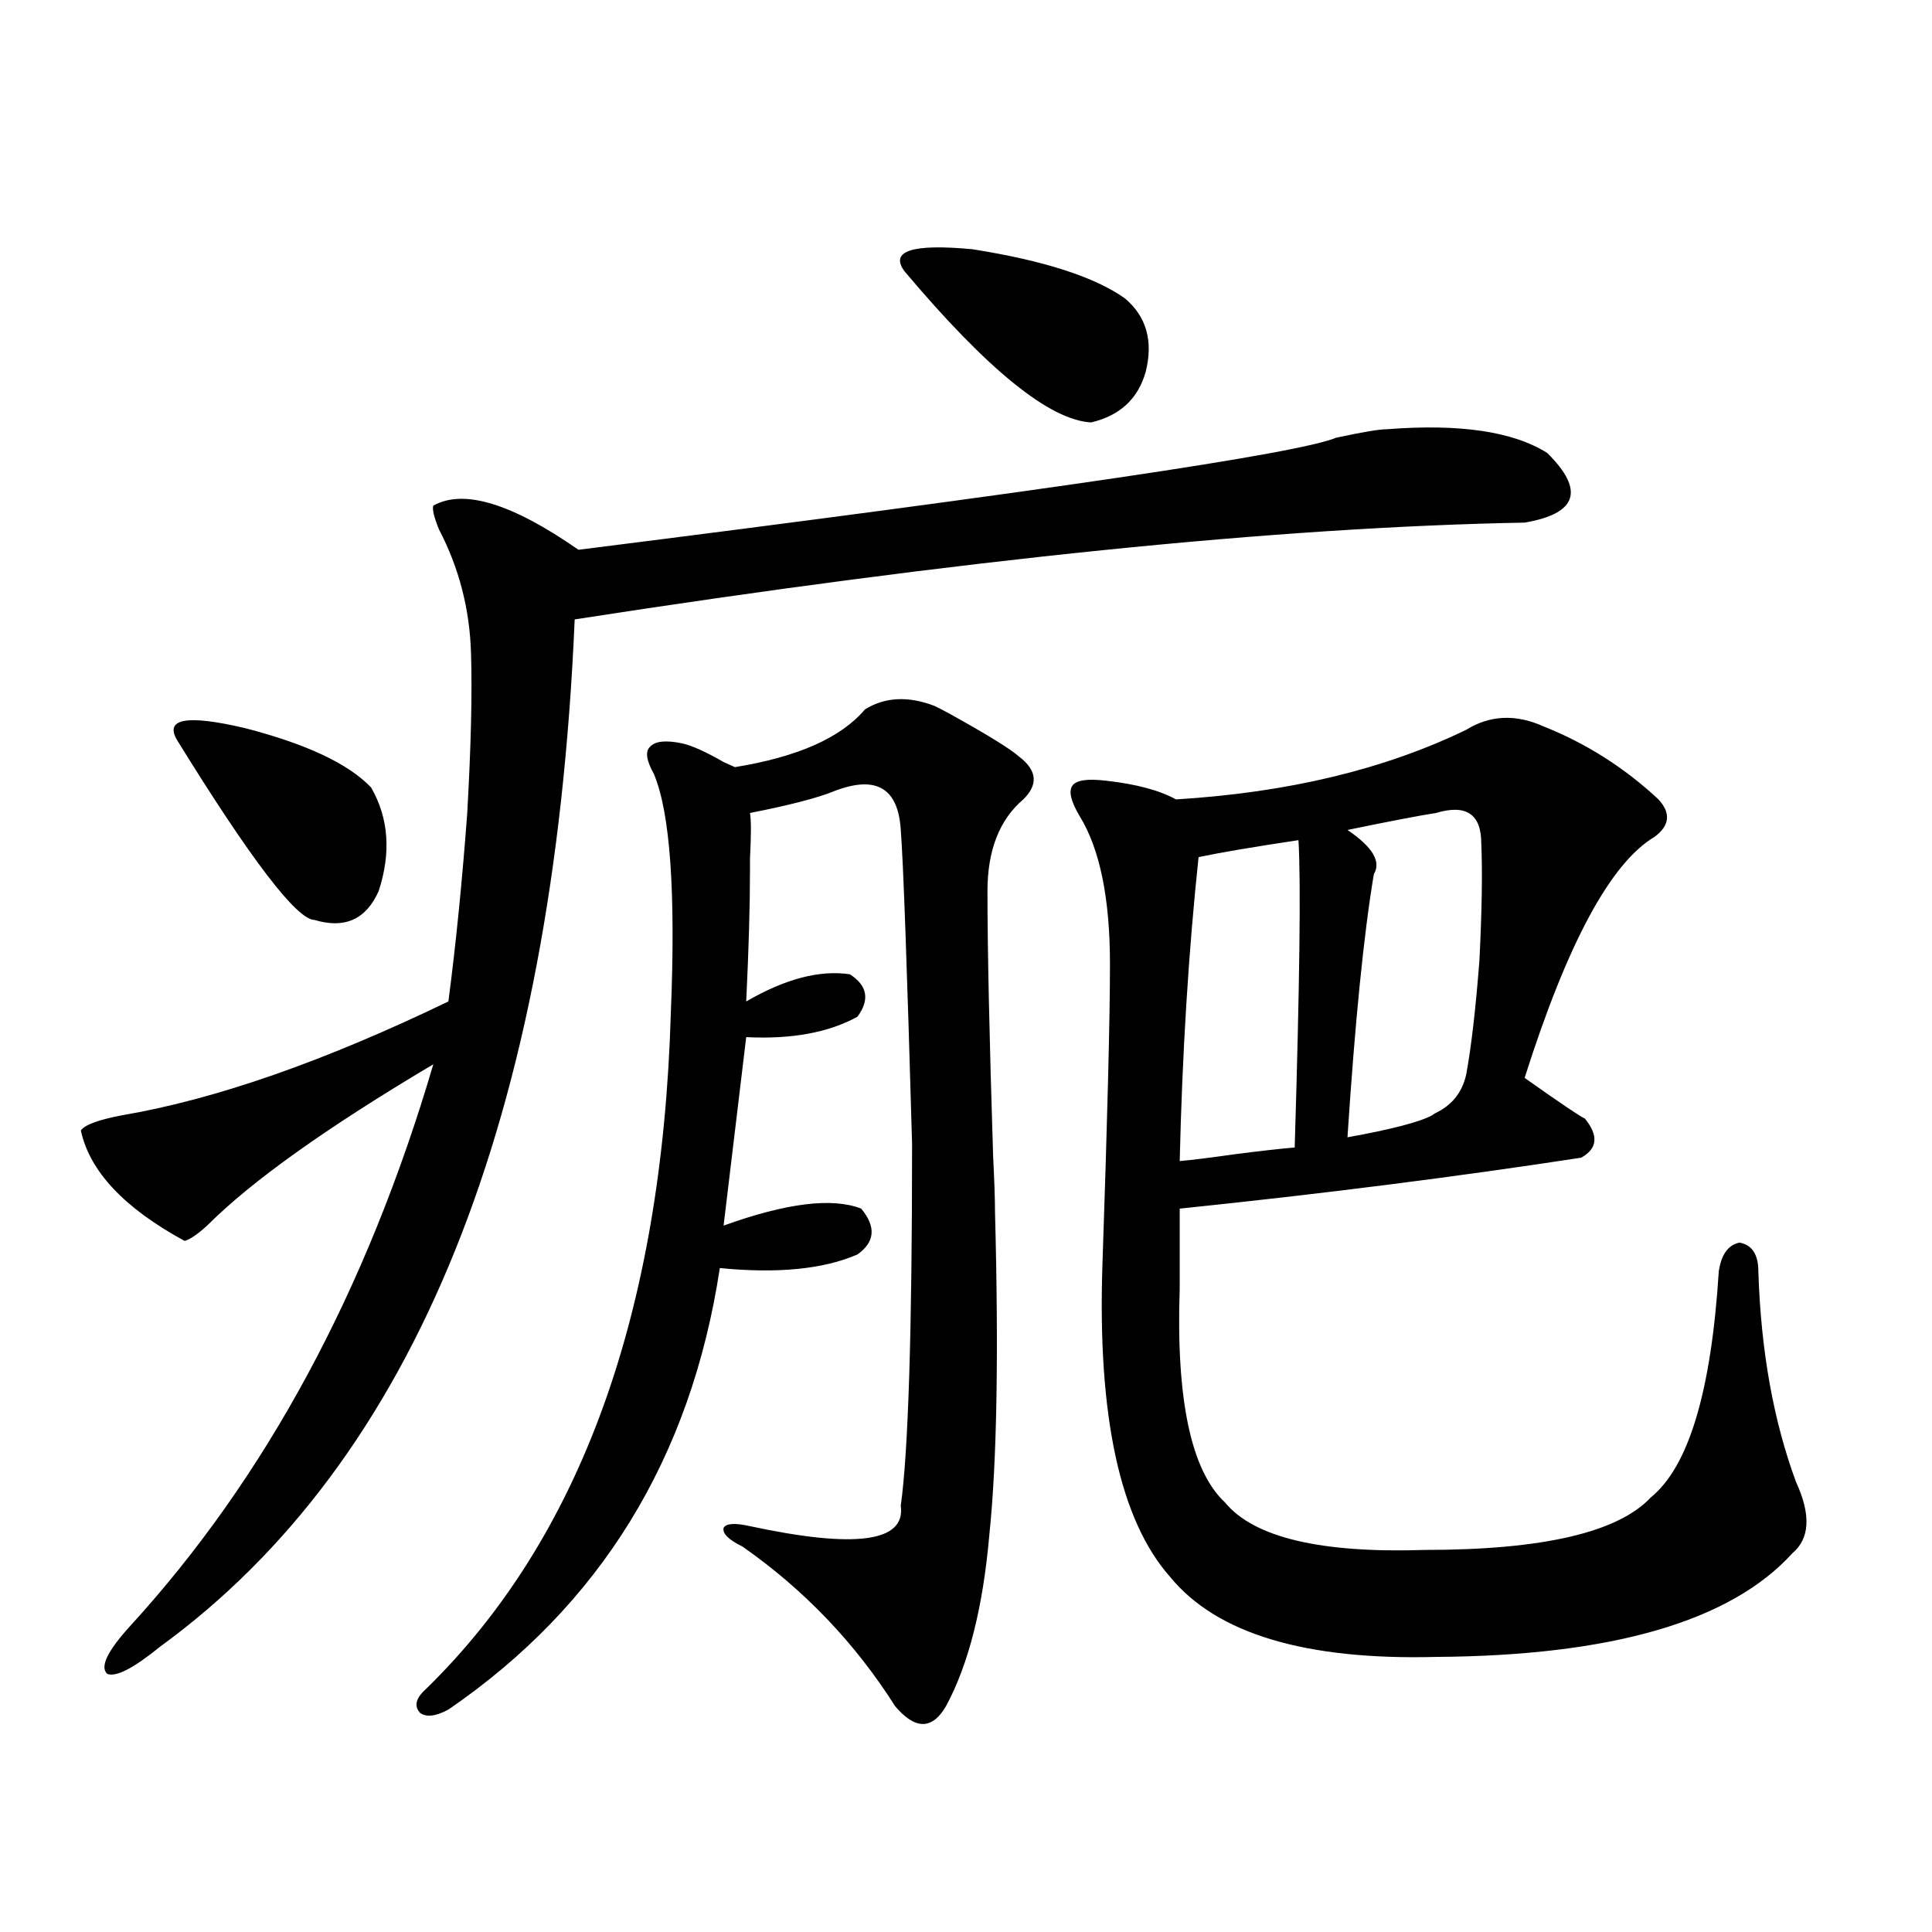 <?xml version="1.0" encoding="utf-8"?>
<!-- Generator: Adobe Illustrator 16.0.0, SVG Export Plug-In . SVG Version: 6.00 Build 0)  -->
<!DOCTYPE svg PUBLIC "-//W3C//DTD SVG 1.1//EN" "http://www.w3.org/Graphics/SVG/1.1/DTD/svg11.dtd">
<svg version="1.1" id="图层_1" xmlns="http://www.w3.org/2000/svg" xmlns:xlink="http://www.w3.org/1999/xlink" x="0px" y="0px"
	 width="1000px" height="1000px" viewBox="0 0 1000 1000" enable-background="new 0 0 1000 1000" xml:space="preserve">
<path d="M717.934,222.164c37.713-2.925,65.364,1.181,82.925,12.305c19.512,19.336,15.609,31.352-11.707,36.035
	c-127.481,2.348-291.38,19.048-491.695,50.098C286.39,579,214.852,756.251,82.827,852.34c-13.658,11.124-22.773,15.82-27.316,14.063
	c-3.902-3.516,0-11.728,11.707-24.609c70.242-76.753,122.589-173.721,157.069-290.918c-55.288,32.822-94.312,60.645-117.07,83.496
	c-5.213,4.697-9.115,7.333-11.707,7.91c-31.219-16.988-49.114-36.035-53.657-57.129c1.951-2.925,9.101-5.562,21.463-7.91
	c48.124-8.198,104.388-27.823,168.776-58.887c3.902-29.883,7.149-62.402,9.756-97.559c1.951-34.566,2.592-62.1,1.951-82.617
	c-0.655-22.852-6.188-44.234-16.585-64.16c-2.606-6.441-3.582-10.547-2.927-12.305c15.609-8.789,40.64-1.167,75.12,22.852
	c241.945-30.459,372.674-49.795,392.186-58.008C705.251,223.634,714.031,222.164,717.934,222.164z M192.093,407.614
	c9.101,15.82,10.396,33.701,3.902,53.613c-6.509,14.653-17.561,19.638-33.17,14.941c-9.115,0-32.85-31.05-71.218-93.164
	c-6.509-11.124,5.198-13.184,35.121-6.152C158.588,385.064,180.386,395.309,192.093,407.614z M483.793,365.426
	c1.296,0.591,3.567,1.758,6.829,3.516c20.152,11.137,32.515,18.759,37.072,22.852c9.101,7.031,9.756,14.365,1.951,21.973
	c-12.362,10.547-18.536,26.367-18.536,47.461c0,29.883,0.976,75.586,2.927,137.109c0.641,12.895,0.976,22.563,0.976,29.004
	c1.951,73.828,0.976,129.501-2.927,166.992c-3.262,37.505-10.731,67.085-22.438,88.77c-7.164,12.305-15.944,12.305-26.341,0
	c-20.822-32.822-47.163-60.342-79.022-82.617c-7.164-3.516-10.411-6.729-9.756-9.668c1.296-2.334,5.854-2.637,13.658-0.879
	c54.633,11.728,80.639,8.212,78.047-10.547c3.902-28.125,5.854-90.527,5.854-187.207c-2.606-91.983-4.558-146.187-5.854-162.598
	c-1.311-21.67-12.683-28.413-34.146-20.215c-8.46,3.516-23.094,7.333-43.901,11.426c0.641,3.516,0.641,11.426,0,23.73
	c0,2.939,0,4.985,0,6.152c0,18.169-0.655,40.732-1.951,67.676c20.152-11.714,38.048-16.397,53.657-14.063
	c9.101,5.864,10.396,13.184,3.902,21.973c-14.969,8.212-34.146,11.728-57.56,10.547l-11.707,97.559
	c32.515-11.714,56.249-14.639,71.218-8.789c7.805,9.38,7.149,17.29-1.951,23.73c-17.561,7.622-41.31,9.97-71.218,7.031
	c-14.969,98.438-61.797,174.614-140.484,228.516c-6.509,3.516-11.387,4.092-14.634,1.758c-3.262-3.516-2.286-7.622,2.927-12.305
	c79.998-77.92,122.269-194.527,126.826-349.805c2.592-62.691-0.335-103.999-8.78-123.926c-3.902-7.031-4.558-11.714-1.951-14.063
	c2.592-2.925,8.125-3.516,16.585-1.758c5.198,1.181,12.348,4.395,21.463,9.668c2.592,1.181,4.543,2.06,5.854,2.637
	c32.515-5.273,54.953-15.23,67.315-29.883C458.093,360.743,470.135,360.153,483.793,365.426z M582.327,154.489
	c11.052,9.38,14.634,21.973,10.731,37.793c-3.902,14.063-13.338,22.852-28.292,26.367c-21.463-1.167-53.657-27.246-96.583-78.223
	c-7.805-10.547,3.902-14.351,35.121-11.426C540.377,134.864,566.718,143.365,582.327,154.489z M798.907,375.973
	c22.104,8.789,41.95,21.396,59.511,37.793c6.494,7.031,5.854,13.486-1.951,19.336c-22.773,13.486-45.212,55.083-67.315,124.805
	c18.201,12.895,28.612,19.927,31.219,21.094c7.149,8.789,6.494,15.532-1.951,20.215c-65.044,9.97-134.311,18.759-207.8,26.367
	v41.309c-1.951,57.431,5.854,94.345,23.414,110.742c14.954,18.169,49.42,26.367,103.412,24.609c61.127,0,100.15-9.077,117.07-27.246
	c19.512-15.82,31.219-54.781,35.121-116.895c1.296-8.789,4.878-13.76,10.731-14.941c6.494,1.181,9.756,6.152,9.756,14.941
	c1.296,41.02,7.805,77.344,19.512,108.984c7.805,17.001,7.149,29.306-1.951,36.914c-31.874,35.156-93.336,53.023-184.386,53.613
	c-67.65,1.758-113.503-12.016-137.558-41.309c-26.021-29.292-37.728-83.194-35.121-161.719
	c2.592-76.163,3.902-128.018,3.902-155.566c0-33.975-5.213-59.463-15.609-76.465c-4.558-7.608-5.854-12.881-3.902-15.82
	c1.951-2.925,7.805-3.804,17.561-2.637c15.609,1.758,27.637,4.985,36.097,9.668c57.88-3.516,107.955-15.518,150.24-36.035
	C771.256,370.123,784.594,369.532,798.907,375.973z M620.375,443.649c-5.213,49.219-8.46,101.665-9.756,157.324
	c6.494-0.577,15.93-1.758,28.292-3.516c13.658-1.758,24.055-2.925,31.219-3.516c2.592-84.952,3.247-137.988,1.951-159.082
	C648.667,438.375,631.427,441.314,620.375,443.649z M711.104,452.438c-5.213,31.064-9.756,76.465-13.658,136.23
	c22.759-4.092,37.393-7.91,43.901-11.426c0.641-0.577,1.616-1.167,2.927-1.758c7.805-4.092,12.683-10.547,14.634-19.336
	c2.592-14.063,4.878-33.687,6.829-58.887c1.296-25.777,1.616-45.991,0.976-60.645c0-15.23-7.805-20.503-23.414-15.82
	c-7.805,1.181-23.094,4.106-45.853,8.789C710.449,438.375,715.007,445.997,711.104,452.438z"/>
</svg>
